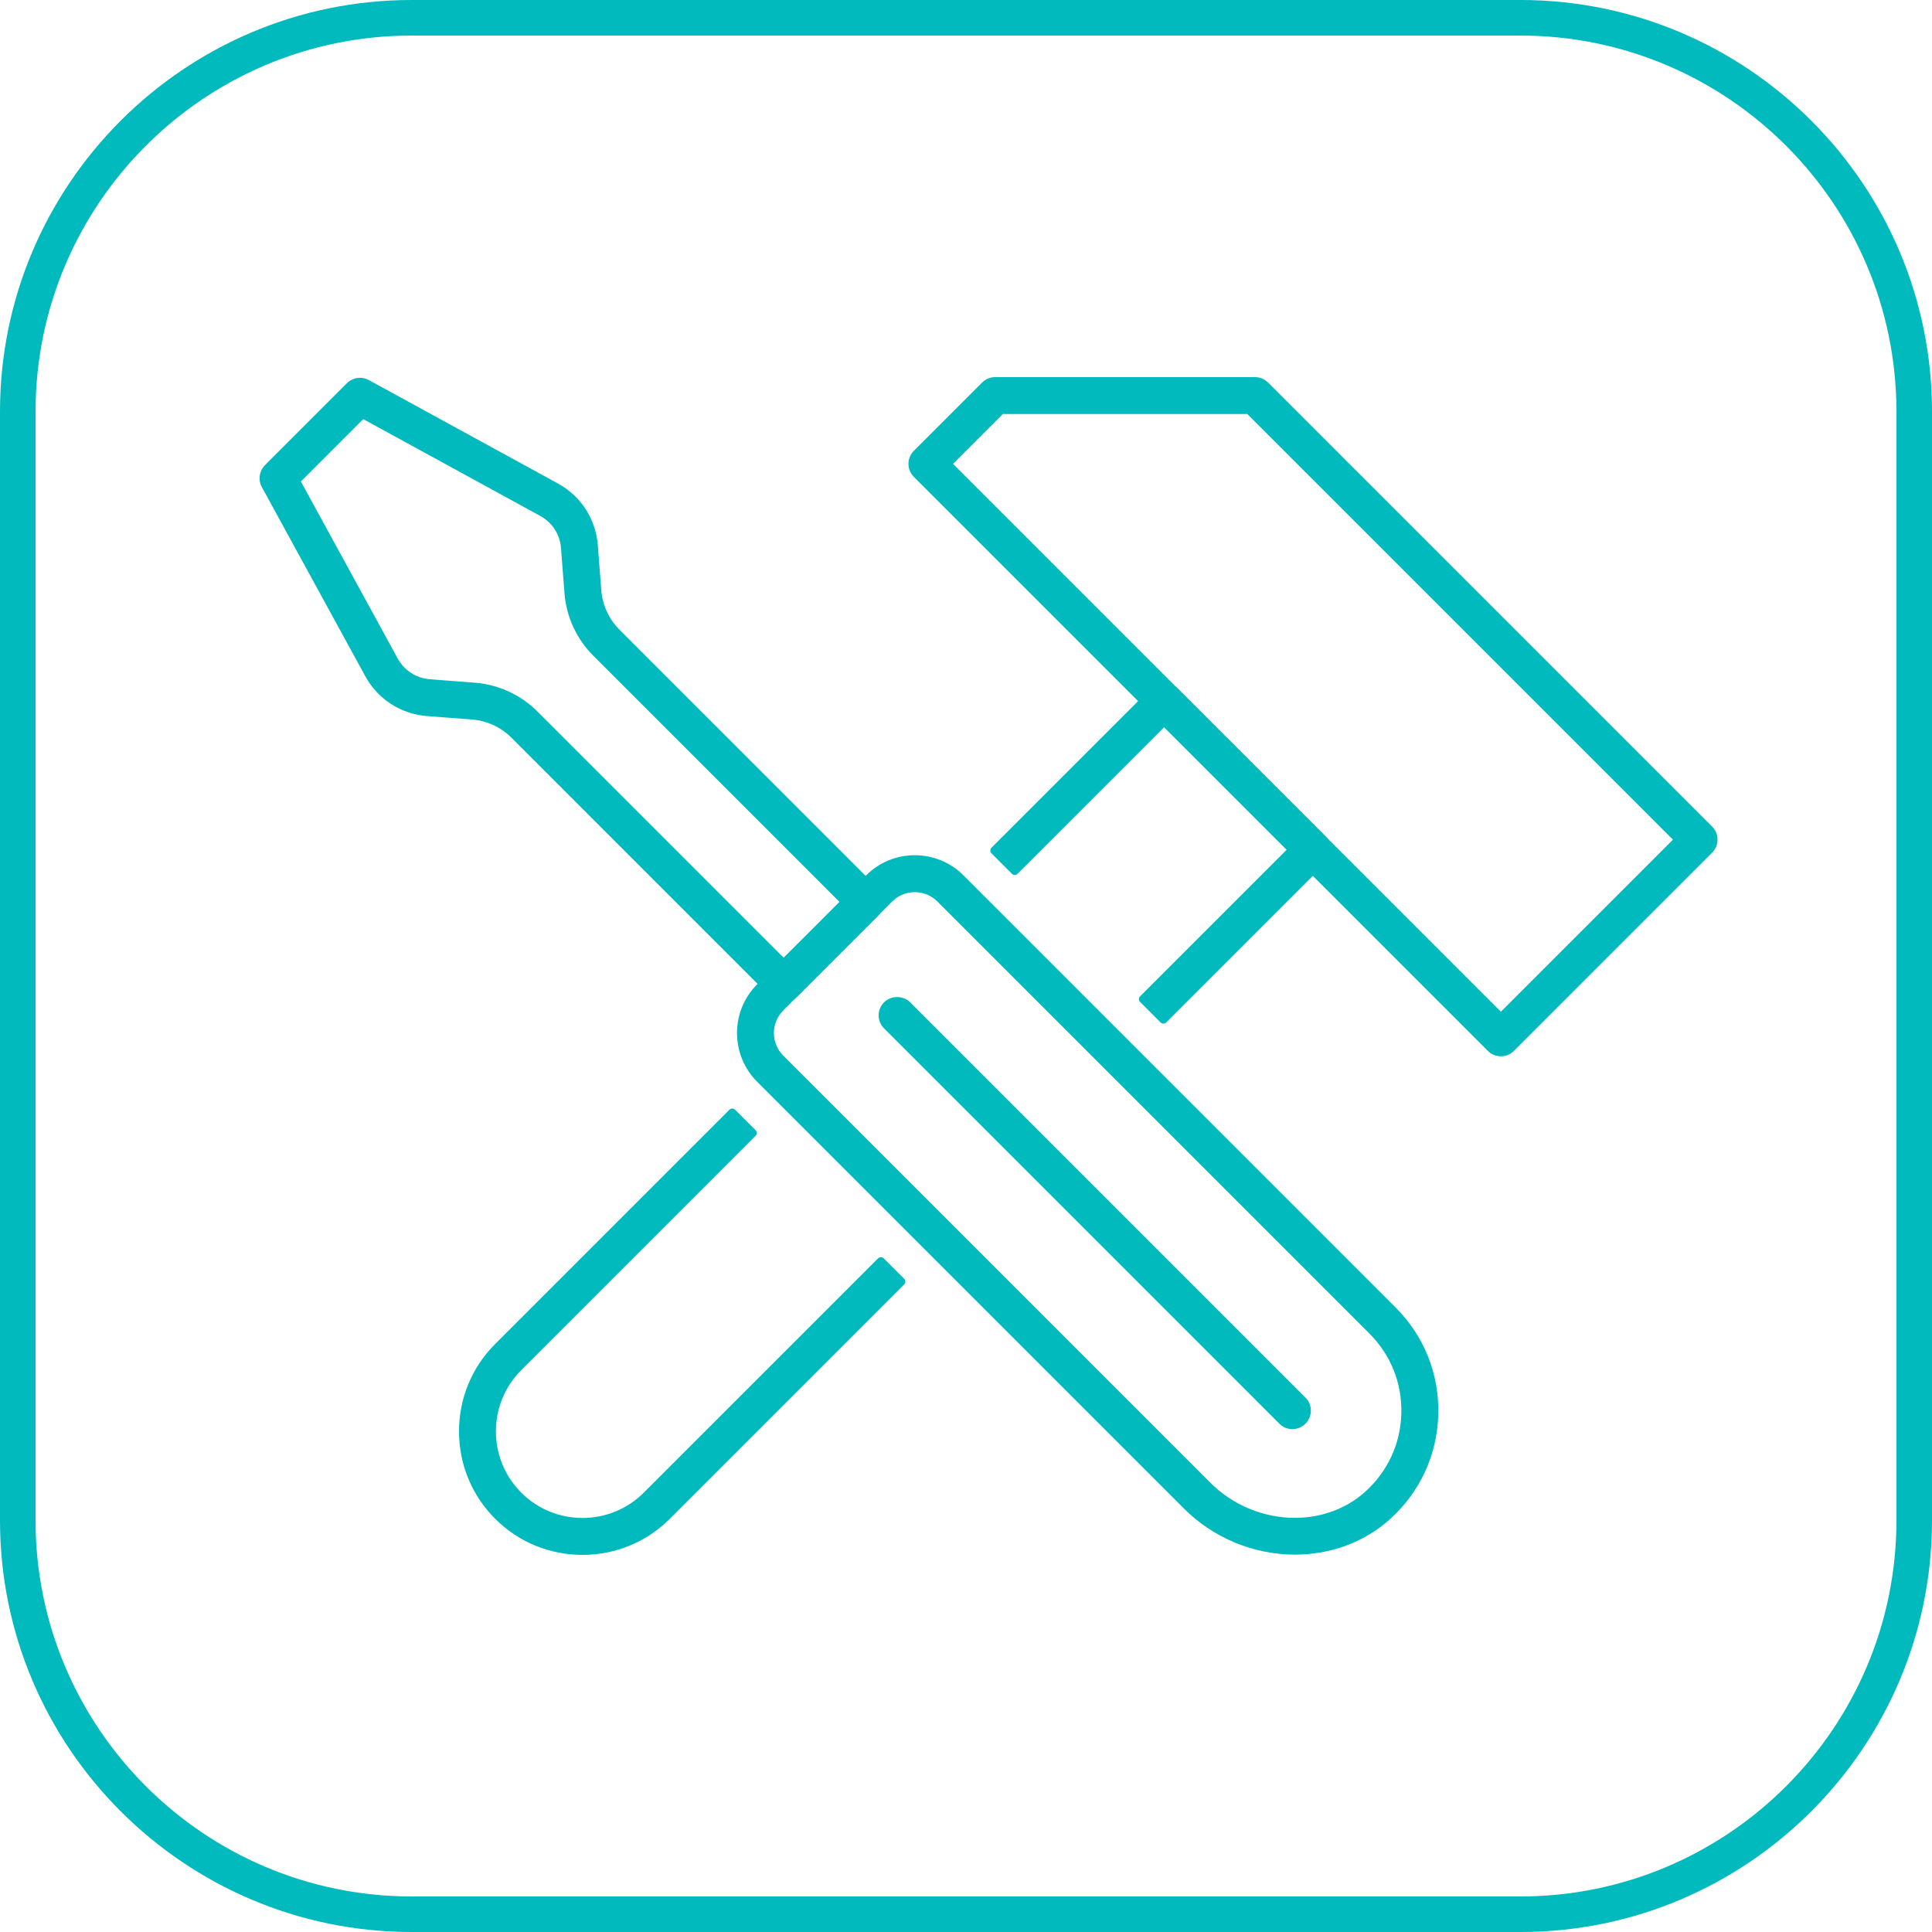 <svg xmlns="http://www.w3.org/2000/svg" viewBox="0 0 239.652 239.652"><defs><style>.cls-1{fill:#00babd;}</style></defs><g id="text"><path class="cls-1" d="M188.595,239.652H51.058c-28.153,0-51.058-22.904-51.058-51.057V51.058C0,22.904,22.904,0,51.058,0h137.537c28.153,0,51.058,22.904,51.058,51.058v137.538c0,28.152-22.904,51.057-51.058,51.057ZM51.058,4.41C25.336,4.41,4.41,25.336,4.41,51.058v137.538c0,25.721,20.926,46.646,46.647,46.646h137.537c25.722,0,46.647-20.926,46.647-46.646V51.058c0-25.722-20.926-46.647-46.647-46.647H51.058Z"></path></g><g id="icons"><path class="cls-1" d="M186.176,130.528c-.459,0-.918-.176-1.268-.526L113.711,58.806c-.701-.7-.701-1.836,0-2.536l8.468-8.469c.337-.337.793-.526,1.269-.526h32.223c.476,0,.932.189,1.268.526l55.086,55.086c.337.336.526.792.526,1.268s-.189.932-.526,1.268l-24.58,24.579c-.35.35-.809.526-1.268.526ZM117.516,57.538l68.66,68.66,22.043-22.043-53.292-53.292h-30.738l-6.674,6.675Z"></path><path class="cls-1" d="M186.176,131.024c-.612,0-1.188-.238-1.62-.672L113.36,59.156c-.893-.893-.893-2.345,0-3.237l8.468-8.469c.433-.433,1.008-.671,1.62-.671h32.223c.611,0,1.187.238,1.619.671l55.085,55.086c.434.432.672,1.007.672,1.619s-.238,1.187-.672,1.619l-24.58,24.578c-.432.434-1.007.672-1.618.672ZM123.447,47.771c-.348,0-.674.135-.919.38l-8.468,8.469c-.505.506-.505,1.329,0,1.835l71.196,71.196c.488.49,1.344.492,1.834,0l24.581-24.579c.246-.245.381-.571.381-.917s-.135-.673-.381-.917l-55.085-55.087c-.245-.245-.571-.38-.918-.38h-32.223ZM186.176,126.693c-.127,0-.254-.049-.351-.146L117.165,57.889c-.194-.193-.194-.508,0-.701l6.674-6.675c.093-.093.219-.146.351-.146h30.737c.132,0,.258.053.351.146l53.292,53.292c.093.093.146.219.146.351s-.053.258-.146.351l-22.043,22.042c-.097.097-.224.146-.351.146ZM118.217,57.538l67.959,67.958,21.342-21.341-52.796-52.796h-30.327l-6.178,6.179Z"></path><path class="cls-1" d="M160.628,192.344c-4.812,0-9.716-1.872-13.392-5.548l-52.965-52.965c-3.137-3.137-3.137-8.243,0-11.38l13.514-13.513c1.52-1.521,3.54-2.357,5.69-2.357s4.17.837,5.69,2.357l53.598,53.598c3.449,3.448,5.277,8.032,5.15,12.91-.128,4.873-2.2,9.361-5.835,12.634-3.174,2.858-7.278,4.265-11.45,4.265ZM113.474,110.17c-1.142,0-2.284.435-3.154,1.304h0l-13.514,13.513c-1.738,1.739-1.738,4.569,0,6.308l52.965,52.965c5.534,5.534,14.463,6.052,19.904,1.153,2.897-2.608,4.548-6.181,4.649-10.062.102-3.884-1.355-7.534-4.1-10.28l-53.598-53.598c-.87-.869-2.012-1.304-3.154-1.304ZM109.052,110.206h.008-.008Z"></path><path class="cls-1" d="M160.628,192.84c-5.116,0-10.125-2.075-13.743-5.693l-52.965-52.965c-3.331-3.331-3.331-8.751,0-12.082l13.515-13.513c1.612-1.614,3.758-2.503,6.041-2.503s4.428.889,6.04,2.503l53.598,53.598c3.546,3.544,5.426,8.258,5.296,13.273-.132,5.012-2.262,9.624-5.999,12.989-3.145,2.833-7.329,4.393-11.781,4.393ZM113.475,107.076c-2.018,0-3.914.785-5.34,2.212l-13.515,13.513c-2.943,2.944-2.943,7.735,0,10.68l52.965,52.965c3.434,3.434,8.188,5.402,13.042,5.402,4.207,0,8.155-1.47,11.117-4.137,3.533-3.182,5.547-7.542,5.671-12.278.124-4.741-1.654-9.196-5.005-12.547l-53.598-53.598c-1.426-1.427-3.321-2.212-5.339-2.212ZM160.624,189.269c-4.014,0-8.119-1.574-11.202-4.658l-52.965-52.965c-1.933-1.933-1.933-5.077,0-7.01l13.514-13.513c.936-.935,2.18-1.449,3.505-1.449s2.569.515,3.504,1.449l53.598,53.598c2.844,2.844,4.351,6.624,4.245,10.644s-1.814,7.719-4.813,10.418c-2.596,2.337-5.956,3.486-9.384,3.486ZM113.475,110.666c-1.06,0-2.056.411-2.804,1.158l-13.514,13.513c-1.545,1.546-1.545,4.062,0,5.607l52.965,52.965c5.352,5.352,13.973,5.859,19.221,1.136,2.795-2.516,4.388-5.962,4.485-9.706.099-3.745-1.306-7.267-3.954-9.917l-53.598-53.598c-.747-.747-1.742-1.158-2.803-1.158ZM109.06,110.702c-.274,0-.5-.222-.5-.496s.218-.496.492-.496h.008c.274,0,.496.222.496.496s-.222.496-.496.496Z"></path><path class="cls-1" d="M97.214,123.838c-.476,0-.932-.189-1.268-.526l-32.161-32.162c-1.394-1.393-3.242-2.243-5.207-2.395l-5.582-.429c-3.062-.236-5.77-1.985-7.245-4.68l-12.836-23.469c-.382-.698-.257-1.566.306-2.129l10.162-10.162c.562-.563,1.43-.688,2.128-.305l23.468,12.835h0c2.695,1.475,4.444,4.184,4.679,7.246l.43,5.581c.152,1.965,1.002,3.814,2.395,5.207l32.161,32.162c.701.7.701,1.836,0,2.536l-10.162,10.162c-.336.337-.792.526-1.268.526ZM36.707,59.636l12.192,22.289c.89,1.626,2.524,2.682,4.372,2.824l5.582.429c2.818.217,5.471,1.437,7.468,3.435l30.893,30.893,7.626-7.626-30.892-30.894c-1.998-1.997-3.219-4.65-3.435-7.468l-.43-5.581c-.141-1.849-1.197-3.483-2.824-4.373l-22.289-12.191-8.262,8.262Z"></path><path class="cls-1" d="M97.214,124.334c-.611,0-1.187-.238-1.619-.672l-32.16-32.162c-1.31-1.308-3.048-2.107-4.896-2.251l-5.582-.429c-3.23-.249-6.087-2.094-7.643-4.936l-12.835-23.469c-.484-.885-.324-2.003.391-2.718l10.162-10.162c.713-.715,1.831-.874,2.718-.39l23.468,12.835c2.844,1.556,4.688,4.413,4.936,7.644l.43,5.581c.143,1.846.942,3.584,2.251,4.895l32.161,32.162c.433.432.671,1.007.671,1.618s-.238,1.188-.671,1.619l-10.162,10.162c-.432.434-1.007.672-1.619.672ZM44.652,47.859c-.337,0-.671.13-.919.378l-10.162,10.162c-.405.405-.496,1.038-.222,1.54l12.836,23.469c1.394,2.546,3.953,4.2,6.848,4.424l5.582.429c2.084.161,4.044,1.062,5.521,2.538l32.161,32.162c.491.492,1.346.491,1.834,0l10.163-10.162c.245-.245.381-.571.381-.918s-.136-.672-.381-.917l-32.161-32.162c-1.477-1.478-2.378-3.438-2.538-5.52l-.43-5.581c-.222-2.895-1.875-5.455-4.423-6.849l-23.469-12.835c-.194-.106-.408-.158-.621-.158ZM97.214,120.003c-.127,0-.254-.049-.351-.146l-30.893-30.894c-1.914-1.914-4.456-3.083-7.156-3.291l-5.582-.43c-2.016-.154-3.798-1.306-4.77-3.08l-12.191-22.289c-.105-.193-.071-.434.085-.589l8.262-8.262c.156-.156.396-.191.589-.085l22.289,12.19c1.774.972,2.926,2.755,3.08,4.771l.43,5.582c.208,2.7,1.377,5.241,3.292,7.155l30.893,30.895c.093.093.146.219.146.351s-.053.258-.146.351l-7.626,7.625c-.097.097-.224.146-.351.146ZM37.32,59.724l12.014,21.963c.809,1.479,2.295,2.439,3.975,2.568l5.582.43c2.937.226,5.7,1.496,7.781,3.578l30.542,30.543,6.925-6.924-30.542-30.544c-2.082-2.081-3.354-4.844-3.579-7.78l-.43-5.582c-.129-1.68-1.089-3.166-2.568-3.976l-21.963-12.013-7.736,7.736Z"></path><path class="cls-1" d="M160.315,176.776c-.459,0-.918-.176-1.268-.526l-49.033-49.033c-.701-.7-.701-1.836,0-2.536.699-.701,1.837-.701,2.536,0l49.033,49.033c.701.7.701,1.836,0,2.536-.35.35-.809.526-1.268.526Z"></path><path class="cls-1" d="M160.315,177.272c-.611,0-1.187-.238-1.619-.672l-49.032-49.033c-.433-.432-.671-1.007-.671-1.619s.238-1.187.671-1.618c.861-.865,2.374-.865,3.237,0l49.032,49.033c.433.432.671,1.007.671,1.618s-.238,1.188-.671,1.619c-.431.433-1.005.672-1.618.672ZM111.282,124.651c-.347,0-.673.135-.916.38-.246.245-.382.571-.382.917s.136.673.381.918l49.033,49.033c.49.492,1.346.49,1.833,0,.246-.246.382-.572.382-.919s-.136-.672-.381-.917l-49.033-49.033c-.245-.245-.57-.38-.917-.38Z"></path><path class="cls-1" d="M125.874,108.036l18.534-18.533,15.899,15.9-18.533,18.533,2.536,2.536,19.802-19.802c.701-.7.701-1.836,0-2.536l-18.436-18.437c-.672-.674-1.864-.674-2.536,0l-19.802,19.802,2.536,2.536Z"></path><path class="cls-1" d="M144.311,126.969c-.127,0-.254-.049-.351-.146l-2.536-2.536c-.194-.193-.194-.508,0-.701l18.183-18.183-15.198-15.199-18.184,18.183c-.193.193-.508.193-.701,0l-2.536-2.536c-.194-.193-.194-.508,0-.701l19.802-19.802c.413-.414,1.003-.65,1.619-.65h0c.615,0,1.205.237,1.618.65l18.436,18.437c.433.432.671,1.007.671,1.619s-.238,1.187-.671,1.618l-19.802,19.802c-.097.097-.224.146-.351.146ZM142.476,123.937l1.835,1.835,19.451-19.451c.245-.245.381-.571.381-.917s-.136-.673-.381-.918l-18.437-18.437c-.229-.229-.562-.359-.917-.36h0c-.354,0-.689.132-.918.36l-19.451,19.451,1.835,1.835,18.184-18.183c.186-.186.516-.186.701,0l15.899,15.9c.194.193.194.508,0,.701l-18.183,18.183Z"></path><path class="cls-1" d="M109.27,156.441l-29.063,29.063c-4.385,4.383-11.517,4.382-15.9,0-4.383-4.384-4.383-11.517,0-15.901l29.063-29.063-2.536-2.536-29.063,29.063c-5.782,5.782-5.781,15.192.002,20.973,2.891,2.891,6.689,4.337,10.486,4.337s7.595-1.446,10.487-4.337l29.063-29.063-2.536-2.536Z"></path><path class="cls-1" d="M72.257,192.874c-4.098,0-7.946-1.592-10.837-4.483-2.891-2.89-4.482-6.738-4.482-10.837s1.591-7.947,4.481-10.837l29.063-29.063c.093-.093.219-.146.351-.146h0c.132,0,.258.053.351.146l2.536,2.537c.194.193.194.508,0,.701l-29.063,29.062c-4.188,4.19-4.188,11.009,0,15.199s11.008,4.188,15.199,0l29.062-29.062c.193-.193.508-.193.701,0l2.536,2.536c.194.193.194.508,0,.701l-29.062,29.062c-2.891,2.892-6.739,4.483-10.837,4.483ZM90.833,138.705l-28.713,28.713c-2.702,2.703-4.191,6.303-4.19,10.136,0,3.834,1.488,7.433,4.191,10.136,2.704,2.703,6.304,4.192,10.136,4.192s7.432-1.489,10.136-4.192l28.712-28.712-1.835-1.835-28.712,28.712c-4.576,4.576-12.025,4.576-16.602,0-4.576-4.577-4.576-12.024,0-16.602l28.713-28.712-1.835-1.836Z"></path></g></svg>